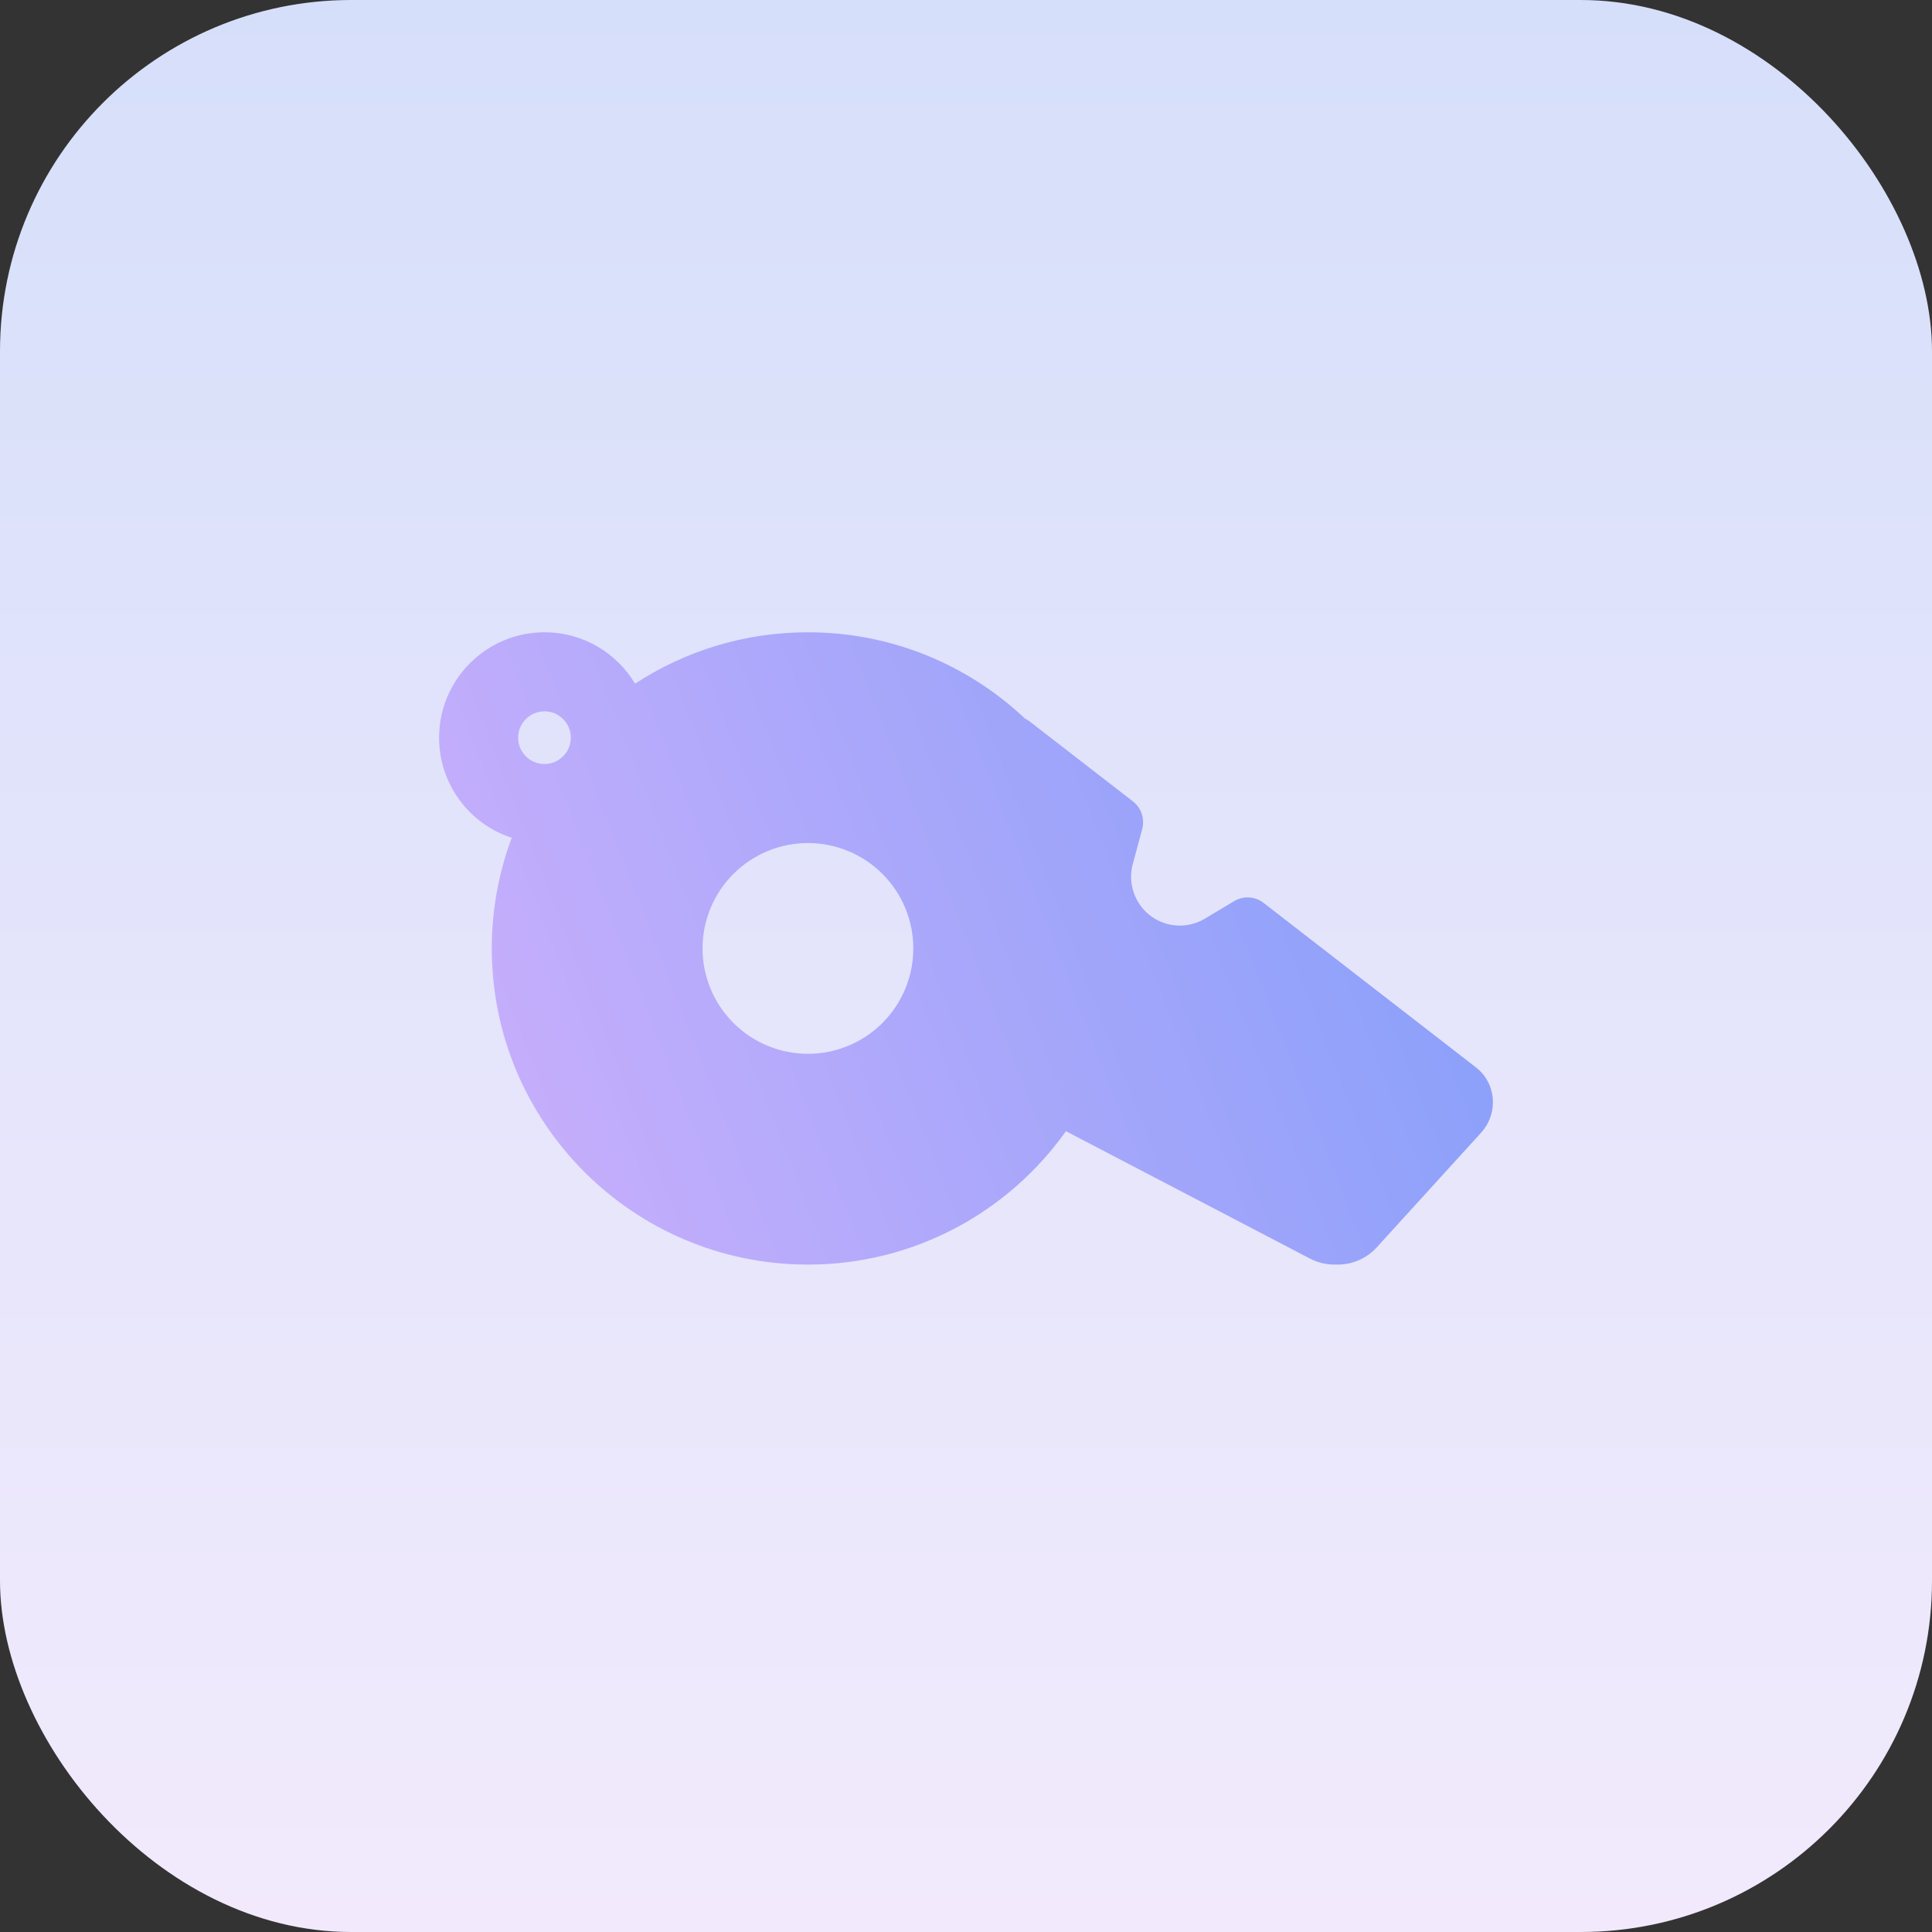 <?xml version="1.0" encoding="UTF-8"?> <svg xmlns="http://www.w3.org/2000/svg" width="44" height="44" viewBox="0 0 44 44" fill="none"><rect x="0" y="0" width="44" height="44" fill="#333333" stroke="none"/> <rect width="44" height="44" rx="8" fill="url(#paint0_linear_16_154)"></rect> <path d="M11.654 19.08C10.694 18.769 10 17.865 10 16.8C10 15.476 11.076 14.4 12.4 14.4C13.277 14.4 14.043 14.869 14.463 15.57C15.595 14.831 16.945 14.4 18.4 14.4C20.312 14.4 22.052 15.146 23.343 16.365C23.384 16.384 23.425 16.41 23.462 16.44L25.802 18.251C25.994 18.401 26.076 18.649 26.012 18.885L25.799 19.676C25.679 20.115 25.84 20.584 26.204 20.858C26.564 21.128 27.055 21.154 27.441 20.921L28.105 20.524C28.319 20.396 28.585 20.411 28.78 20.565L33.602 24.3C33.854 24.488 34 24.788 34 25.102C34 25.358 33.906 25.605 33.734 25.793L31.356 28.406C31.128 28.657 30.805 28.8 30.468 28.8H30.392C30.198 28.8 30.01 28.755 29.837 28.665L24.276 25.762C22.971 27.6 20.826 28.8 18.4 28.8C14.425 28.8 11.2 25.575 11.2 21.6C11.2 20.715 11.361 19.864 11.654 19.08ZM20.8 21.6C20.8 20.963 20.547 20.353 20.097 19.903C19.647 19.453 19.037 19.2 18.4 19.2C17.764 19.2 17.153 19.453 16.703 19.903C16.253 20.353 16 20.963 16 21.6C16 22.236 16.253 22.847 16.703 23.297C17.153 23.747 17.764 24 18.4 24C19.037 24 19.647 23.747 20.097 23.297C20.547 22.847 20.8 22.236 20.8 21.6ZM12.4 17.4C12.559 17.4 12.712 17.337 12.824 17.224C12.937 17.112 13 16.959 13 16.8C13 16.641 12.937 16.488 12.824 16.376C12.712 16.263 12.559 16.2 12.4 16.2C12.241 16.2 12.088 16.263 11.976 16.376C11.863 16.488 11.8 16.641 11.8 16.8C11.8 16.959 11.863 17.112 11.976 17.224C12.088 17.337 12.241 17.4 12.4 17.4Z" fill="url(#paint1_linear_16_154)"></path> <defs> <linearGradient id="paint0_linear_16_154" x1="22" y1="0" x2="22" y2="44" gradientUnits="userSpaceOnUse"> <stop stop-color="#D6DFFA"></stop> <stop offset="1" stop-color="#F2EAFC"></stop> </linearGradient> <linearGradient id="paint1_linear_16_154" x1="32.253" y1="5.675" x2="3.479" y2="16.914" gradientUnits="userSpaceOnUse"> <stop stop-color="#7E9DF9"></stop> <stop offset="1" stop-color="#D2B1FC"></stop> <stop offset="1" stop-color="#CDB0FC"></stop> </linearGradient> </defs> </svg> 